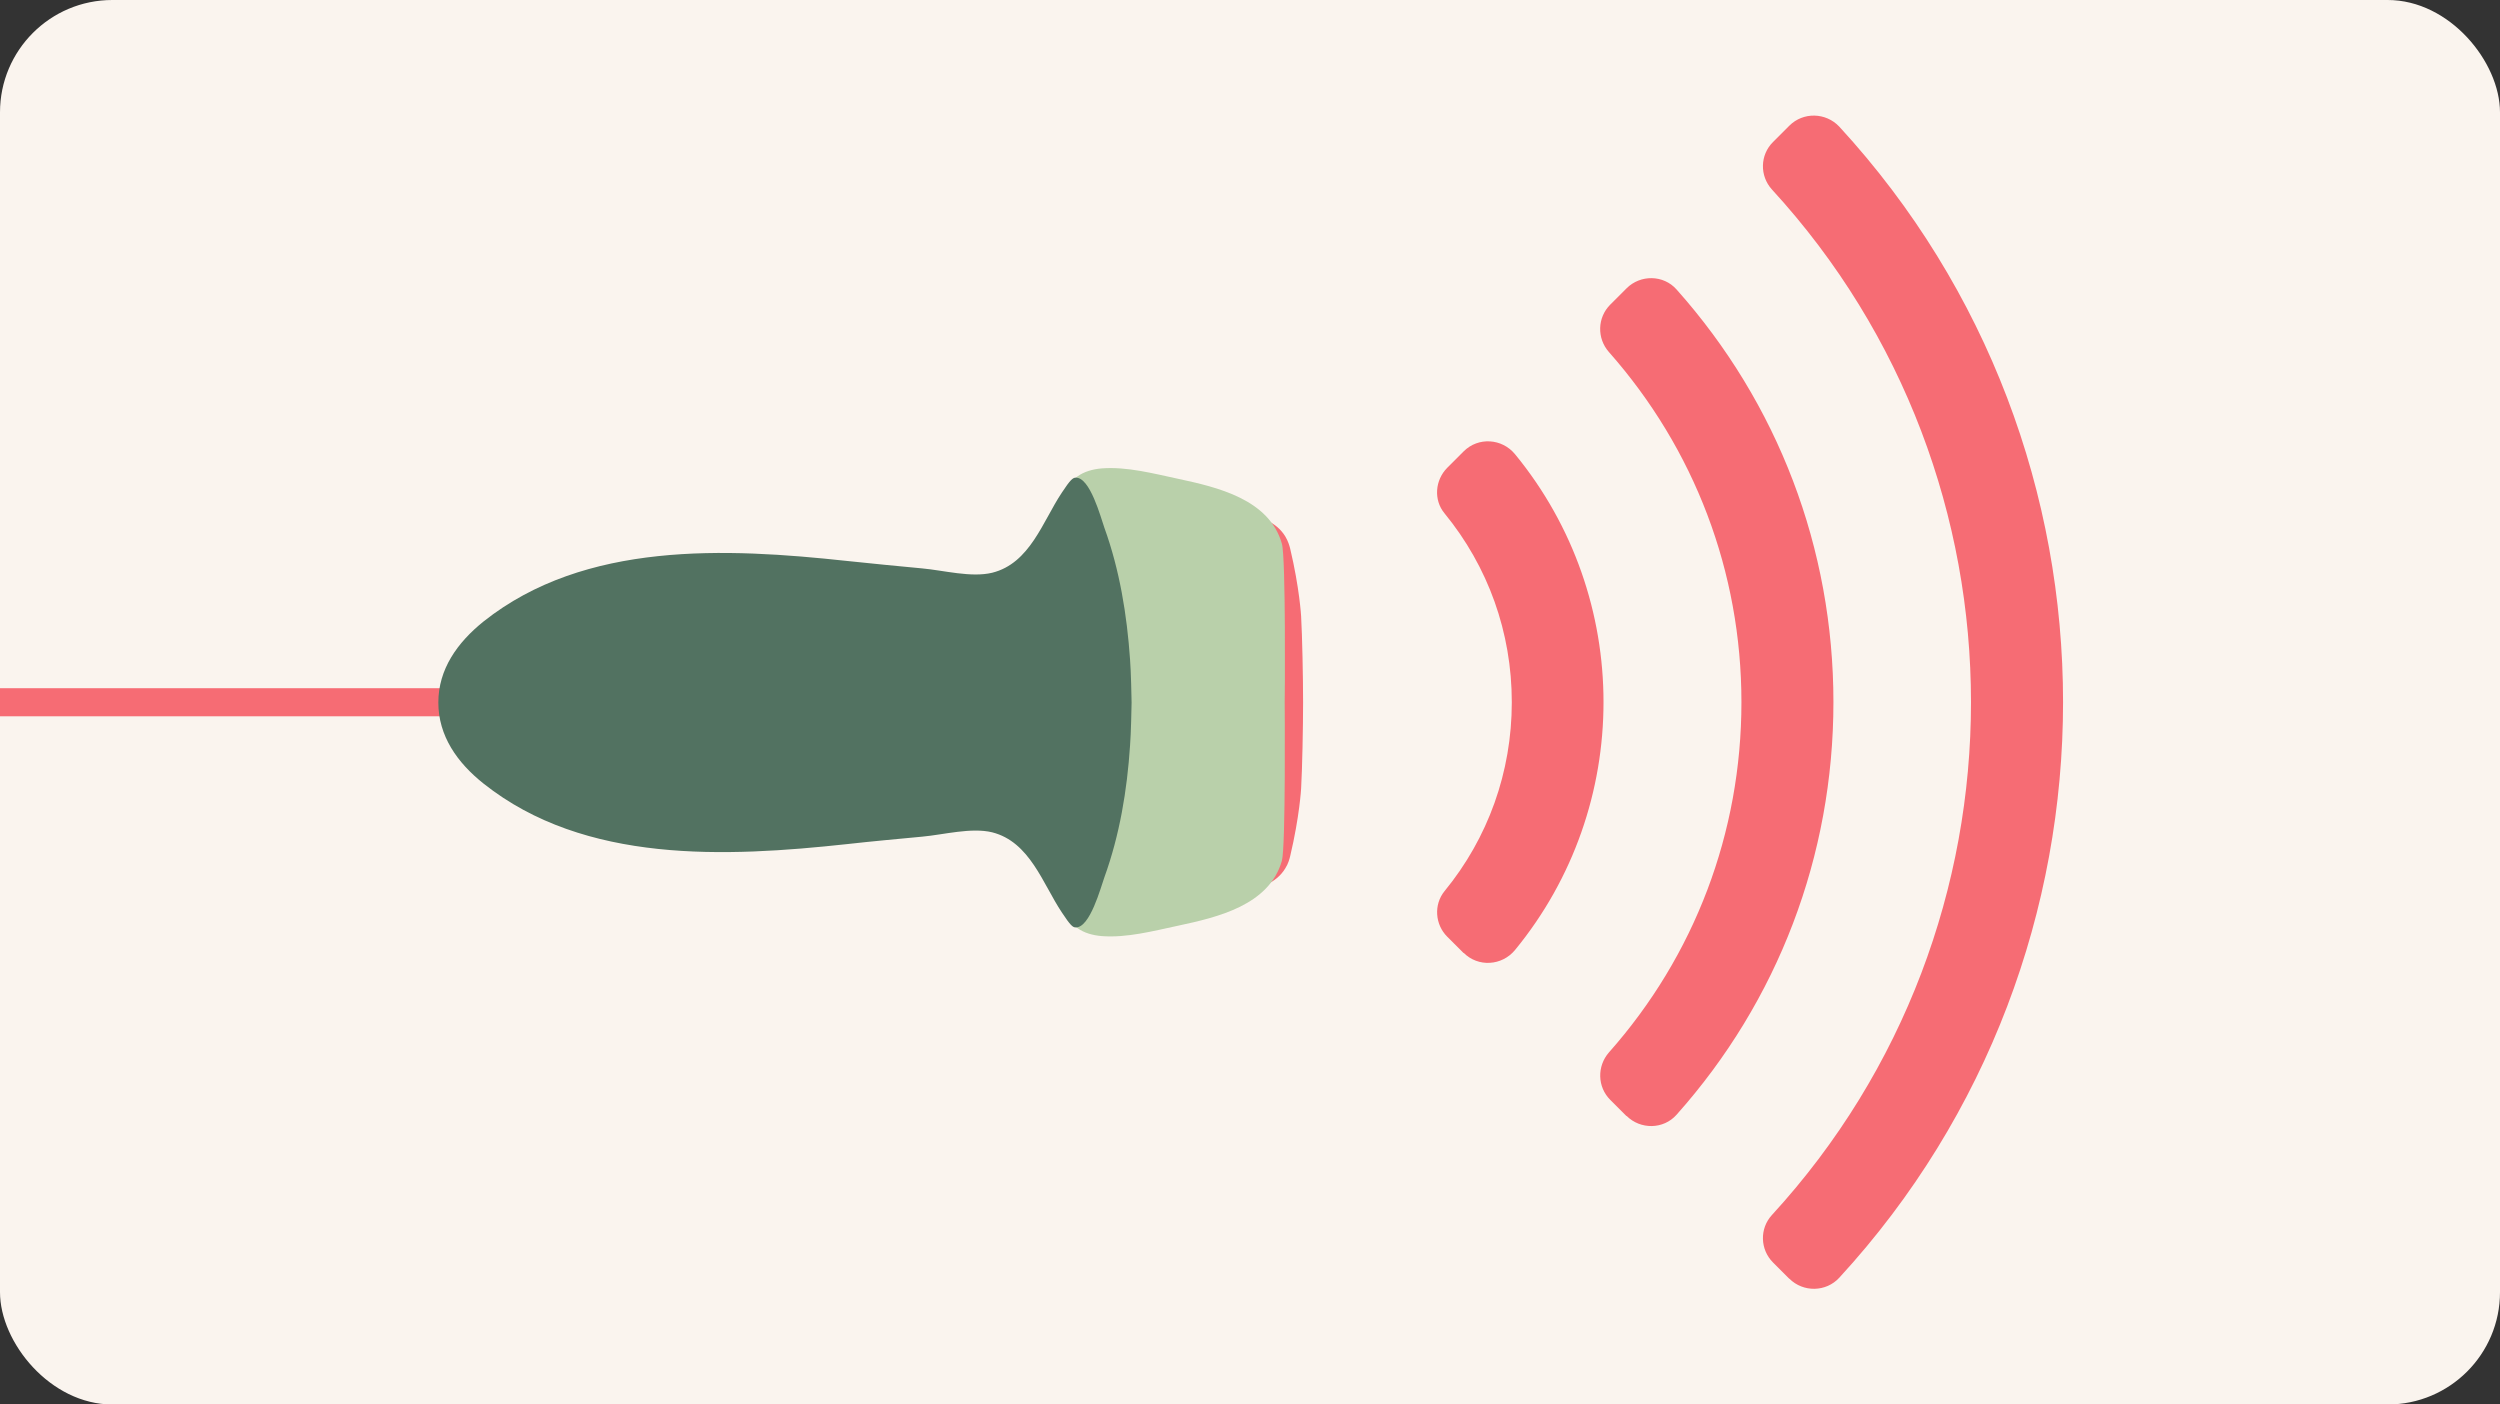 <?xml version="1.0" encoding="UTF-8"?><svg xmlns="http://www.w3.org/2000/svg" viewBox="0 0 178 100"><rect x="0" y="0" width="178" height="100" fill="#333333" stroke="none"/><defs><style>.cls-1{fill:#527261;}.cls-1,.cls-2,.cls-3,.cls-4{stroke-width:0px;}.cls-2{fill:#b9d0aa;}.cls-3{fill:#faf4ee;}.cls-4{fill:#f66c74;}</style></defs><g id="Backgrounds"><rect id="Rectangle_4685" class="cls-3" width="178" height="100" rx="8" ry="8"/></g><g id="Assets"><rect class="cls-4" y="49" width="32.09" height="2"/><path class="cls-4" d="m92.78,50.01c0,1.77-.06,4.73-.14,6.13,0,0-.11,2-.78,4.82-.05.2-.13.53-.35.87-.66,1.1-1.95,1.42-2.53,1.56-1.16.29-3.17.41-3.4-.25-.3-.81,2.7-1.44,3.56-3.79,1.15-3.19-1.66-9.34-1.66-9.34,0,0,2.8-6.16,1.66-9.34-.86-2.35-3.85-2.98-3.56-3.79.23-.66,2.24-.54,3.4-.25.58.14,1.87.47,2.53,1.56.21.35.3.67.35.87.67,2.82.78,4.82.78,4.82.08,1.41.14,4.37.14,6.13Z"/><path class="cls-2" d="m91.47,50.01s.08,10.3-.2,11.28c-.9,3.16-4.58,4.02-7.39,4.62-1.74.37-3.65.88-5.44.74-1.29-.11-2.42-.69-2.58-2.08-.11-1.01.02-2.16.32-3.13.04-.12.07-.24.12-.36.42-1.26.93-2.36.94-3.76,0-1.23-.26-2.43-.75-3.56-.61-1.41-1.53-2.71-2.65-3.76,1.12-1.05,2.04-2.35,2.65-3.76.49-1.12.76-2.33.75-3.56-.01-1.4-.53-2.49-.94-3.76-.05-.12-.08-.24-.12-.36-.3-.97-.43-2.11-.32-3.13.16-1.38,1.29-1.97,2.58-2.08,1.79-.14,3.7.37,5.44.74,2.8.6,6.49,1.46,7.39,4.62.29.98.21,11.28.2,11.28Z"/><path class="cls-1" d="m80.57,50.01c-.01.48-.04,2.15-.11,3.07-.21,3.19-.74,6.38-1.83,9.39-.25.69-1.03,3.64-2.06,3.56-.18,0-.36-.14-.97-1.07-1.36-2.04-2.27-5.02-4.96-5.7-1.48-.36-3.45.17-4.98.31-1.79.17-3.57.33-5.35.53-8.6.93-18.66,1.42-25.87-4.3-1.89-1.5-3.23-3.41-3.23-5.78s1.35-4.27,3.23-5.78c7.21-5.72,17.27-5.23,25.87-4.3,1.78.19,3.56.36,5.35.53,1.53.14,3.5.67,4.98.31,2.7-.67,3.6-3.66,4.96-5.7.61-.93.79-1.06.97-1.07,1.04-.08,1.81,2.86,2.06,3.56,1.09,3.01,1.61,6.21,1.83,9.39.07.92.1,2.59.11,3.07Z"/><path class="cls-4" d="m104.21,67.86l-1.16-1.16c-.88-.87-.98-2.29-.2-3.25,3.1-3.78,4.79-8.48,4.79-13.45s-1.68-9.65-4.79-13.45c-.79-.95-.68-2.37.2-3.25l1.16-1.16c1.04-1.04,2.73-.93,3.66.2,8.4,10.23,8.4,25.07,0,35.3-.93,1.13-2.63,1.24-3.66.2Z"/><path class="cls-4" d="m115.81,79.47l-1.16-1.16c-.92-.92-.95-2.39-.1-3.37,6.11-6.89,9.44-15.66,9.44-24.94s-3.34-18.04-9.44-24.94c-.86-.98-.82-2.45.1-3.37l1.16-1.16c.99-.99,2.63-.97,3.56.08,7.22,8.1,11.17,18.44,11.17,29.38s-3.95,21.28-11.17,29.38c-.93,1.05-2.57,1.07-3.56.08Z"/><path class="cls-4" d="m127.4,91.05l-1.16-1.16c-.92-.92-.97-2.41-.08-3.38,18.9-20.6,18.9-52.42,0-73.02-.88-.97-.85-2.46.08-3.38l1.16-1.16c.99-.99,2.6-.95,3.56.07,21.24,23.1,21.24,58.84,0,81.95-.94,1.03-2.57,1.06-3.56.07Z"/></g></svg>